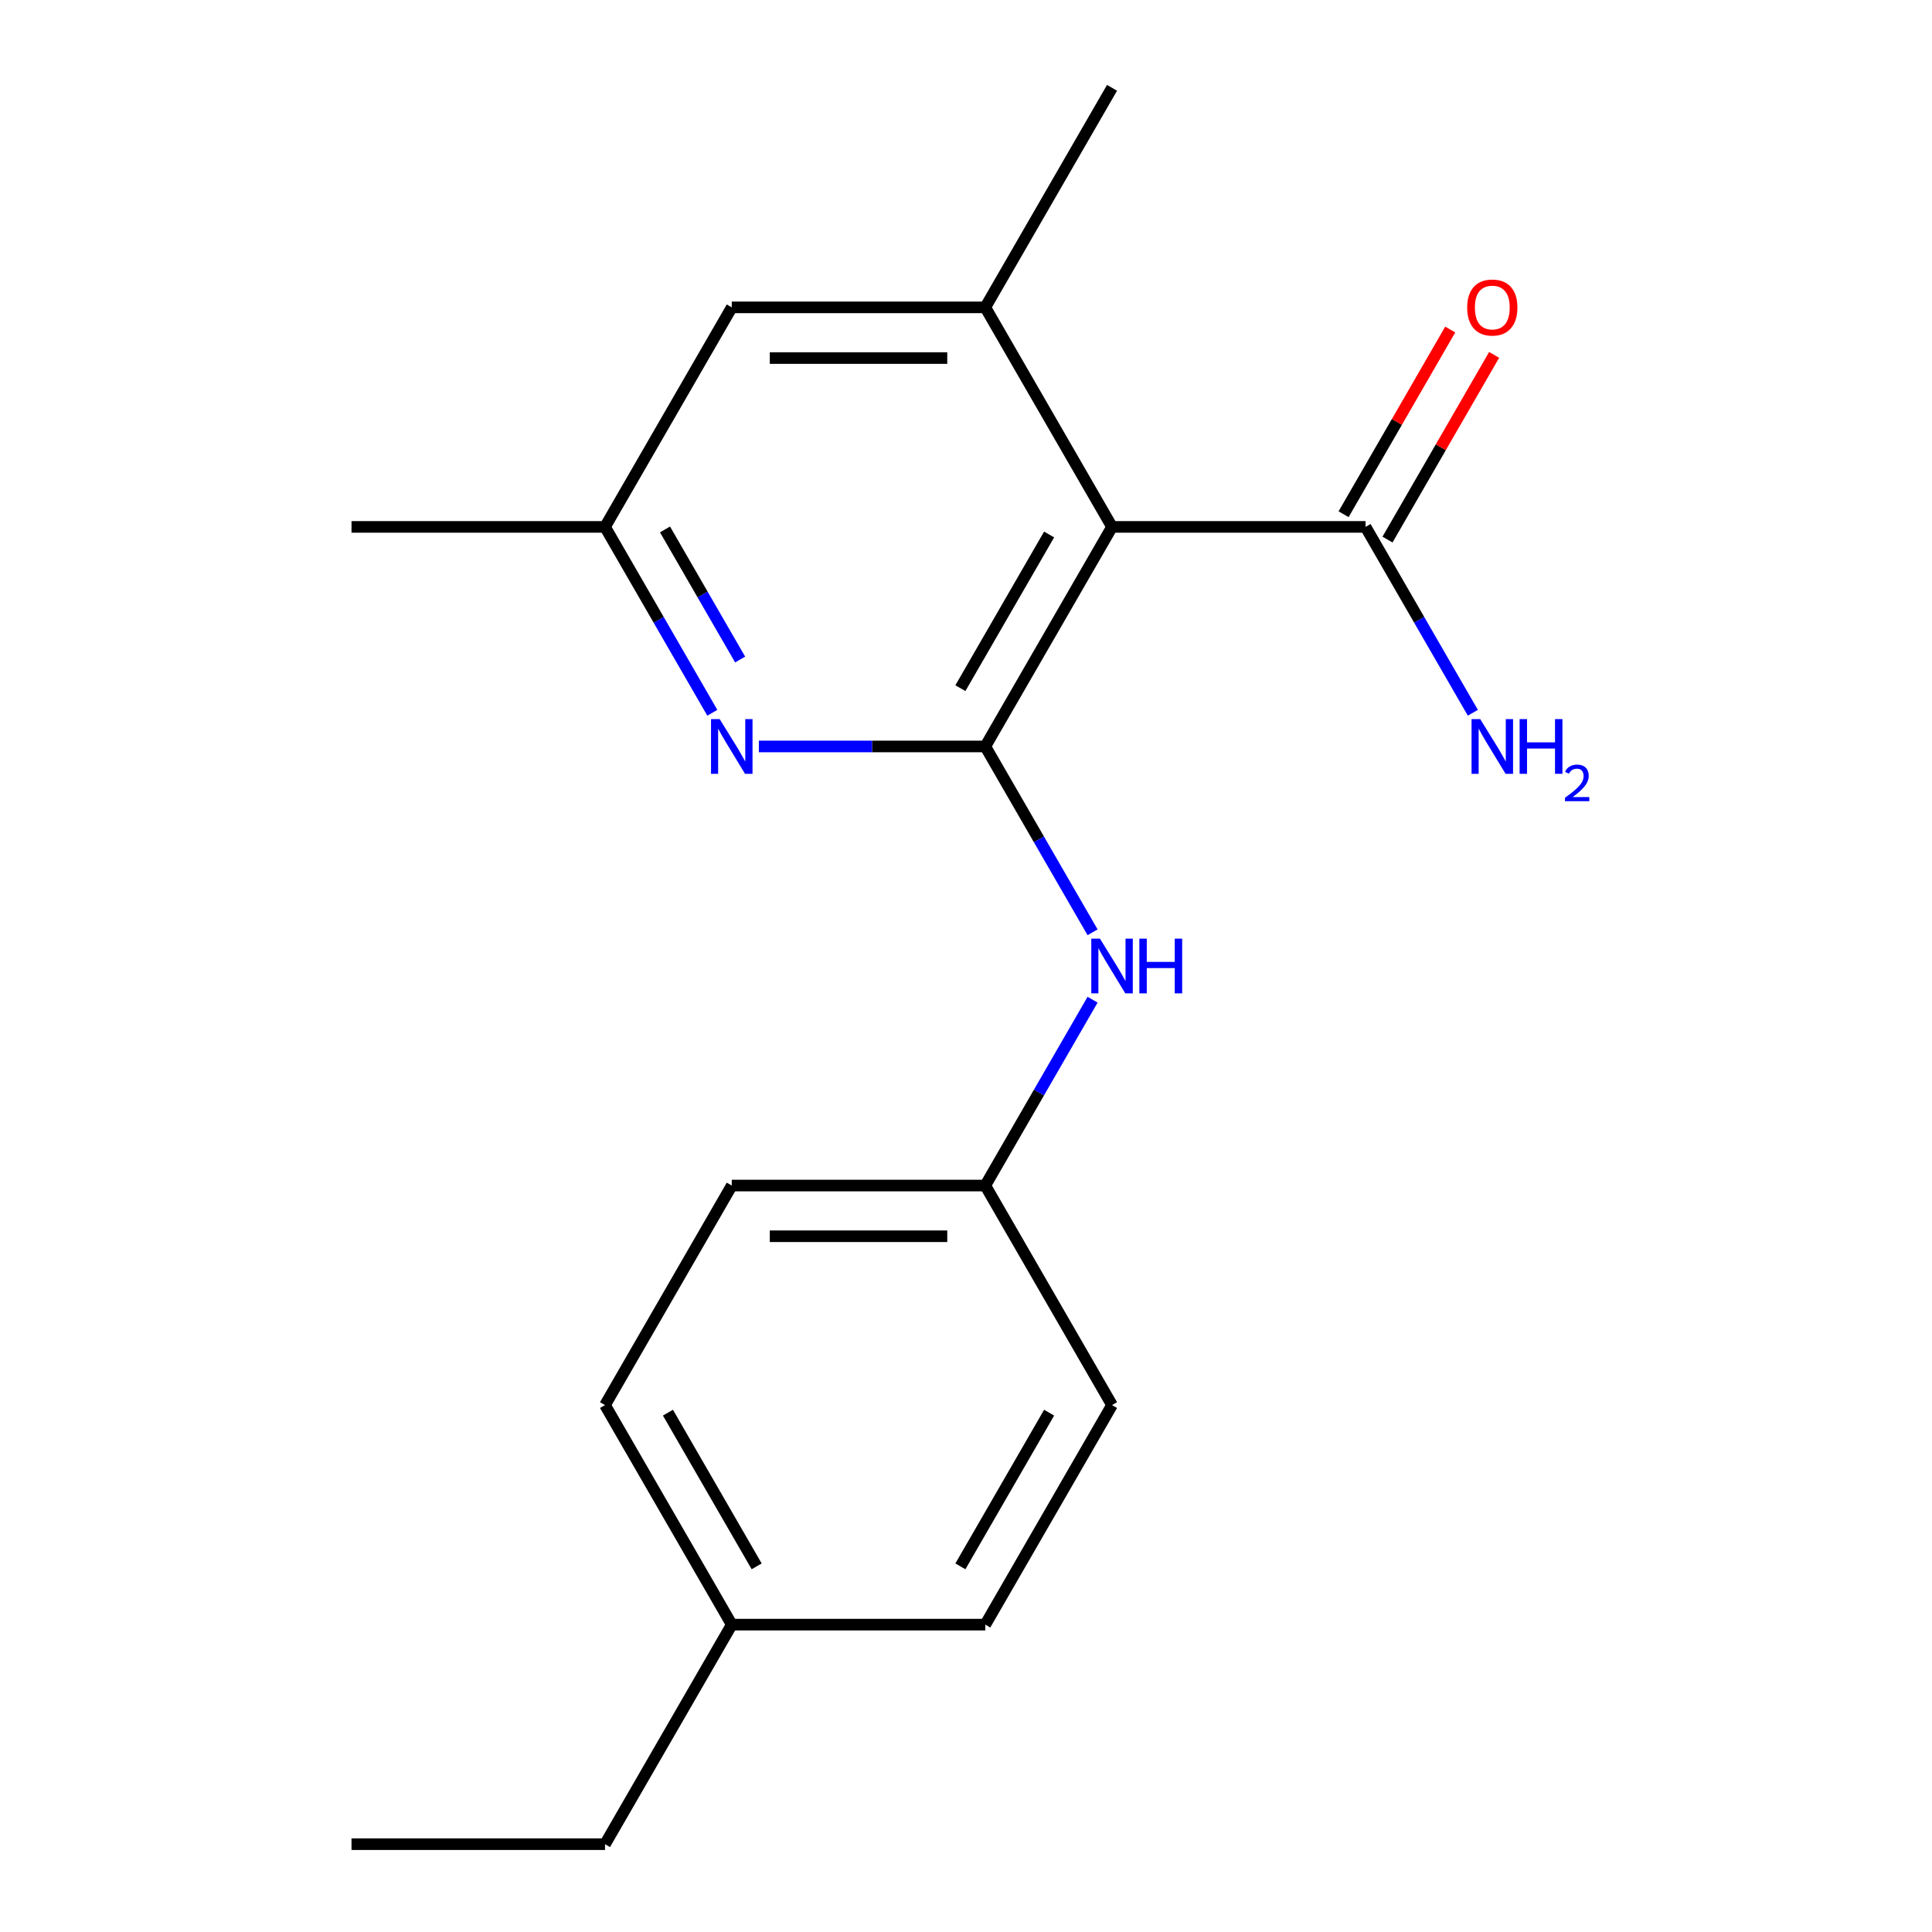 <?xml version='1.0' encoding='iso-8859-1'?>
<svg version='1.1' baseProfile='full'
              xmlns='http://www.w3.org/2000/svg'
                      xmlns:rdkit='http://www.rdkit.org/xml'
                      xmlns:xlink='http://www.w3.org/1999/xlink'
                  xml:space='preserve'
width='1000px' height='1000px' viewBox='0 0 1000 1000'>
<!-- END OF HEADER -->
<rect style='opacity:1.0;fill:#FFFFFF;stroke:none' width='1000' height='1000' x='0' y='0'> </rect>
<path class='bond-0' d='M 509.98,386.364 L 575.588,272.727' style='fill:none;fill-rule:evenodd;stroke:#000000;stroke-width:6px;stroke-linecap:butt;stroke-linejoin:miter;stroke-opacity:1' />
<path class='bond-0' d='M 497.094,356.197 L 543.02,276.651' style='fill:none;fill-rule:evenodd;stroke:#000000;stroke-width:6px;stroke-linecap:butt;stroke-linejoin:miter;stroke-opacity:1' />
<path class='bond-1' d='M 509.98,386.364 L 451.382,386.364' style='fill:none;fill-rule:evenodd;stroke:#000000;stroke-width:6px;stroke-linecap:butt;stroke-linejoin:miter;stroke-opacity:1' />
<path class='bond-1' d='M 451.382,386.364 L 392.784,386.364' style='fill:none;fill-rule:evenodd;stroke:#0000FF;stroke-width:6px;stroke-linecap:butt;stroke-linejoin:miter;stroke-opacity:1' />
<path class='bond-4' d='M 509.98,386.364 L 537.749,434.462' style='fill:none;fill-rule:evenodd;stroke:#000000;stroke-width:6px;stroke-linecap:butt;stroke-linejoin:miter;stroke-opacity:1' />
<path class='bond-4' d='M 537.749,434.462 L 565.519,482.56' style='fill:none;fill-rule:evenodd;stroke:#0000FF;stroke-width:6px;stroke-linecap:butt;stroke-linejoin:miter;stroke-opacity:1' />
<path class='bond-2' d='M 575.588,272.727 L 509.98,159.091' style='fill:none;fill-rule:evenodd;stroke:#000000;stroke-width:6px;stroke-linecap:butt;stroke-linejoin:miter;stroke-opacity:1' />
<path class='bond-3' d='M 575.588,272.727 L 706.804,272.727' style='fill:none;fill-rule:evenodd;stroke:#000000;stroke-width:6px;stroke-linecap:butt;stroke-linejoin:miter;stroke-opacity:1' />
<path class='bond-6' d='M 368.695,368.923 L 340.925,320.825' style='fill:none;fill-rule:evenodd;stroke:#0000FF;stroke-width:6px;stroke-linecap:butt;stroke-linejoin:miter;stroke-opacity:1' />
<path class='bond-6' d='M 340.925,320.825 L 313.156,272.727' style='fill:none;fill-rule:evenodd;stroke:#000000;stroke-width:6px;stroke-linecap:butt;stroke-linejoin:miter;stroke-opacity:1' />
<path class='bond-6' d='M 383.091,341.372 L 363.653,307.704' style='fill:none;fill-rule:evenodd;stroke:#0000FF;stroke-width:6px;stroke-linecap:butt;stroke-linejoin:miter;stroke-opacity:1' />
<path class='bond-6' d='M 363.653,307.704 L 344.214,274.035' style='fill:none;fill-rule:evenodd;stroke:#000000;stroke-width:6px;stroke-linecap:butt;stroke-linejoin:miter;stroke-opacity:1' />
<path class='bond-15' d='M 509.98,159.091 L 575.588,45.455' style='fill:none;fill-rule:evenodd;stroke:#000000;stroke-width:6px;stroke-linecap:butt;stroke-linejoin:miter;stroke-opacity:1' />
<path class='bond-19' d='M 509.98,159.091 L 378.764,159.091' style='fill:none;fill-rule:evenodd;stroke:#000000;stroke-width:6px;stroke-linecap:butt;stroke-linejoin:miter;stroke-opacity:1' />
<path class='bond-19' d='M 490.298,185.334 L 398.446,185.334' style='fill:none;fill-rule:evenodd;stroke:#000000;stroke-width:6px;stroke-linecap:butt;stroke-linejoin:miter;stroke-opacity:1' />
<path class='bond-7' d='M 718.168,279.288 L 745.764,231.49' style='fill:none;fill-rule:evenodd;stroke:#000000;stroke-width:6px;stroke-linecap:butt;stroke-linejoin:miter;stroke-opacity:1' />
<path class='bond-7' d='M 745.764,231.49 L 773.36,183.692' style='fill:none;fill-rule:evenodd;stroke:#FF0000;stroke-width:6px;stroke-linecap:butt;stroke-linejoin:miter;stroke-opacity:1' />
<path class='bond-7' d='M 695.44,266.166 L 723.036,218.368' style='fill:none;fill-rule:evenodd;stroke:#000000;stroke-width:6px;stroke-linecap:butt;stroke-linejoin:miter;stroke-opacity:1' />
<path class='bond-7' d='M 723.036,218.368 L 750.633,170.571' style='fill:none;fill-rule:evenodd;stroke:#FF0000;stroke-width:6px;stroke-linecap:butt;stroke-linejoin:miter;stroke-opacity:1' />
<path class='bond-9' d='M 706.804,272.727 L 734.573,320.825' style='fill:none;fill-rule:evenodd;stroke:#000000;stroke-width:6px;stroke-linecap:butt;stroke-linejoin:miter;stroke-opacity:1' />
<path class='bond-9' d='M 734.573,320.825 L 762.343,368.923' style='fill:none;fill-rule:evenodd;stroke:#0000FF;stroke-width:6px;stroke-linecap:butt;stroke-linejoin:miter;stroke-opacity:1' />
<path class='bond-8' d='M 565.519,517.44 L 537.749,565.538' style='fill:none;fill-rule:evenodd;stroke:#0000FF;stroke-width:6px;stroke-linecap:butt;stroke-linejoin:miter;stroke-opacity:1' />
<path class='bond-8' d='M 537.749,565.538 L 509.98,613.636' style='fill:none;fill-rule:evenodd;stroke:#000000;stroke-width:6px;stroke-linecap:butt;stroke-linejoin:miter;stroke-opacity:1' />
<path class='bond-5' d='M 378.764,159.091 L 313.156,272.727' style='fill:none;fill-rule:evenodd;stroke:#000000;stroke-width:6px;stroke-linecap:butt;stroke-linejoin:miter;stroke-opacity:1' />
<path class='bond-16' d='M 313.156,272.727 L 181.94,272.727' style='fill:none;fill-rule:evenodd;stroke:#000000;stroke-width:6px;stroke-linecap:butt;stroke-linejoin:miter;stroke-opacity:1' />
<path class='bond-11' d='M 509.98,613.636 L 575.588,727.273' style='fill:none;fill-rule:evenodd;stroke:#000000;stroke-width:6px;stroke-linecap:butt;stroke-linejoin:miter;stroke-opacity:1' />
<path class='bond-12' d='M 509.98,613.636 L 378.764,613.636' style='fill:none;fill-rule:evenodd;stroke:#000000;stroke-width:6px;stroke-linecap:butt;stroke-linejoin:miter;stroke-opacity:1' />
<path class='bond-12' d='M 490.298,639.88 L 398.446,639.88' style='fill:none;fill-rule:evenodd;stroke:#000000;stroke-width:6px;stroke-linecap:butt;stroke-linejoin:miter;stroke-opacity:1' />
<path class='bond-10' d='M 378.764,840.909 L 313.156,727.273' style='fill:none;fill-rule:evenodd;stroke:#000000;stroke-width:6px;stroke-linecap:butt;stroke-linejoin:miter;stroke-opacity:1' />
<path class='bond-10' d='M 391.65,810.742 L 345.725,731.197' style='fill:none;fill-rule:evenodd;stroke:#000000;stroke-width:6px;stroke-linecap:butt;stroke-linejoin:miter;stroke-opacity:1' />
<path class='bond-17' d='M 378.764,840.909 L 313.156,954.545' style='fill:none;fill-rule:evenodd;stroke:#000000;stroke-width:6px;stroke-linecap:butt;stroke-linejoin:miter;stroke-opacity:1' />
<path class='bond-20' d='M 378.764,840.909 L 509.98,840.909' style='fill:none;fill-rule:evenodd;stroke:#000000;stroke-width:6px;stroke-linecap:butt;stroke-linejoin:miter;stroke-opacity:1' />
<path class='bond-13' d='M 575.588,727.273 L 509.98,840.909' style='fill:none;fill-rule:evenodd;stroke:#000000;stroke-width:6px;stroke-linecap:butt;stroke-linejoin:miter;stroke-opacity:1' />
<path class='bond-13' d='M 543.02,731.197 L 497.094,810.742' style='fill:none;fill-rule:evenodd;stroke:#000000;stroke-width:6px;stroke-linecap:butt;stroke-linejoin:miter;stroke-opacity:1' />
<path class='bond-14' d='M 378.764,613.636 L 313.156,727.273' style='fill:none;fill-rule:evenodd;stroke:#000000;stroke-width:6px;stroke-linecap:butt;stroke-linejoin:miter;stroke-opacity:1' />
<path class='bond-18' d='M 313.156,954.545 L 181.94,954.545' style='fill:none;fill-rule:evenodd;stroke:#000000;stroke-width:6px;stroke-linecap:butt;stroke-linejoin:miter;stroke-opacity:1' />
<path  class='atom-2' d='M 372.504 372.204
L 381.784 387.204
Q 382.704 388.684, 384.184 391.364
Q 385.664 394.044, 385.744 394.204
L 385.744 372.204
L 389.504 372.204
L 389.504 400.524
L 385.624 400.524
L 375.664 384.124
Q 374.504 382.204, 373.264 380.004
Q 372.064 377.804, 371.704 377.124
L 371.704 400.524
L 368.024 400.524
L 368.024 372.204
L 372.504 372.204
' fill='#0000FF'/>
<path  class='atom-5' d='M 569.328 485.84
L 578.608 500.84
Q 579.528 502.32, 581.008 505
Q 582.488 507.68, 582.568 507.84
L 582.568 485.84
L 586.328 485.84
L 586.328 514.16
L 582.448 514.16
L 572.488 497.76
Q 571.328 495.84, 570.088 493.64
Q 568.888 491.44, 568.528 490.76
L 568.528 514.16
L 564.848 514.16
L 564.848 485.84
L 569.328 485.84
' fill='#0000FF'/>
<path  class='atom-5' d='M 589.728 485.84
L 593.568 485.84
L 593.568 497.88
L 608.048 497.88
L 608.048 485.84
L 611.888 485.84
L 611.888 514.16
L 608.048 514.16
L 608.048 501.08
L 593.568 501.08
L 593.568 514.16
L 589.728 514.16
L 589.728 485.84
' fill='#0000FF'/>
<path  class='atom-8' d='M 759.412 159.171
Q 759.412 152.371, 762.772 148.571
Q 766.132 144.771, 772.412 144.771
Q 778.692 144.771, 782.052 148.571
Q 785.412 152.371, 785.412 159.171
Q 785.412 166.051, 782.012 169.971
Q 778.612 173.851, 772.412 173.851
Q 766.172 173.851, 762.772 169.971
Q 759.412 166.091, 759.412 159.171
M 772.412 170.651
Q 776.732 170.651, 779.052 167.771
Q 781.412 164.851, 781.412 159.171
Q 781.412 153.611, 779.052 150.811
Q 776.732 147.971, 772.412 147.971
Q 768.092 147.971, 765.732 150.771
Q 763.412 153.571, 763.412 159.171
Q 763.412 164.891, 765.732 167.771
Q 768.092 170.651, 772.412 170.651
' fill='#FF0000'/>
<path  class='atom-10' d='M 766.152 372.204
L 775.432 387.204
Q 776.352 388.684, 777.832 391.364
Q 779.312 394.044, 779.392 394.204
L 779.392 372.204
L 783.152 372.204
L 783.152 400.524
L 779.272 400.524
L 769.312 384.124
Q 768.152 382.204, 766.912 380.004
Q 765.712 377.804, 765.352 377.124
L 765.352 400.524
L 761.672 400.524
L 761.672 372.204
L 766.152 372.204
' fill='#0000FF'/>
<path  class='atom-10' d='M 786.552 372.204
L 790.392 372.204
L 790.392 384.244
L 804.872 384.244
L 804.872 372.204
L 808.712 372.204
L 808.712 400.524
L 804.872 400.524
L 804.872 387.444
L 790.392 387.444
L 790.392 400.524
L 786.552 400.524
L 786.552 372.204
' fill='#0000FF'/>
<path  class='atom-10' d='M 810.085 399.53
Q 810.771 397.761, 812.408 396.784
Q 814.045 395.781, 816.315 395.781
Q 819.14 395.781, 820.724 397.312
Q 822.308 398.844, 822.308 401.563
Q 822.308 404.335, 820.249 406.922
Q 818.216 409.509, 813.992 412.572
L 822.625 412.572
L 822.625 414.684
L 810.032 414.684
L 810.032 412.915
Q 813.517 410.433, 815.576 408.585
Q 817.662 406.737, 818.665 405.074
Q 819.668 403.411, 819.668 401.695
Q 819.668 399.9, 818.77 398.896
Q 817.873 397.893, 816.315 397.893
Q 814.81 397.893, 813.807 398.5
Q 812.804 399.108, 812.091 400.454
L 810.085 399.53
' fill='#0000FF'/>
</svg>
